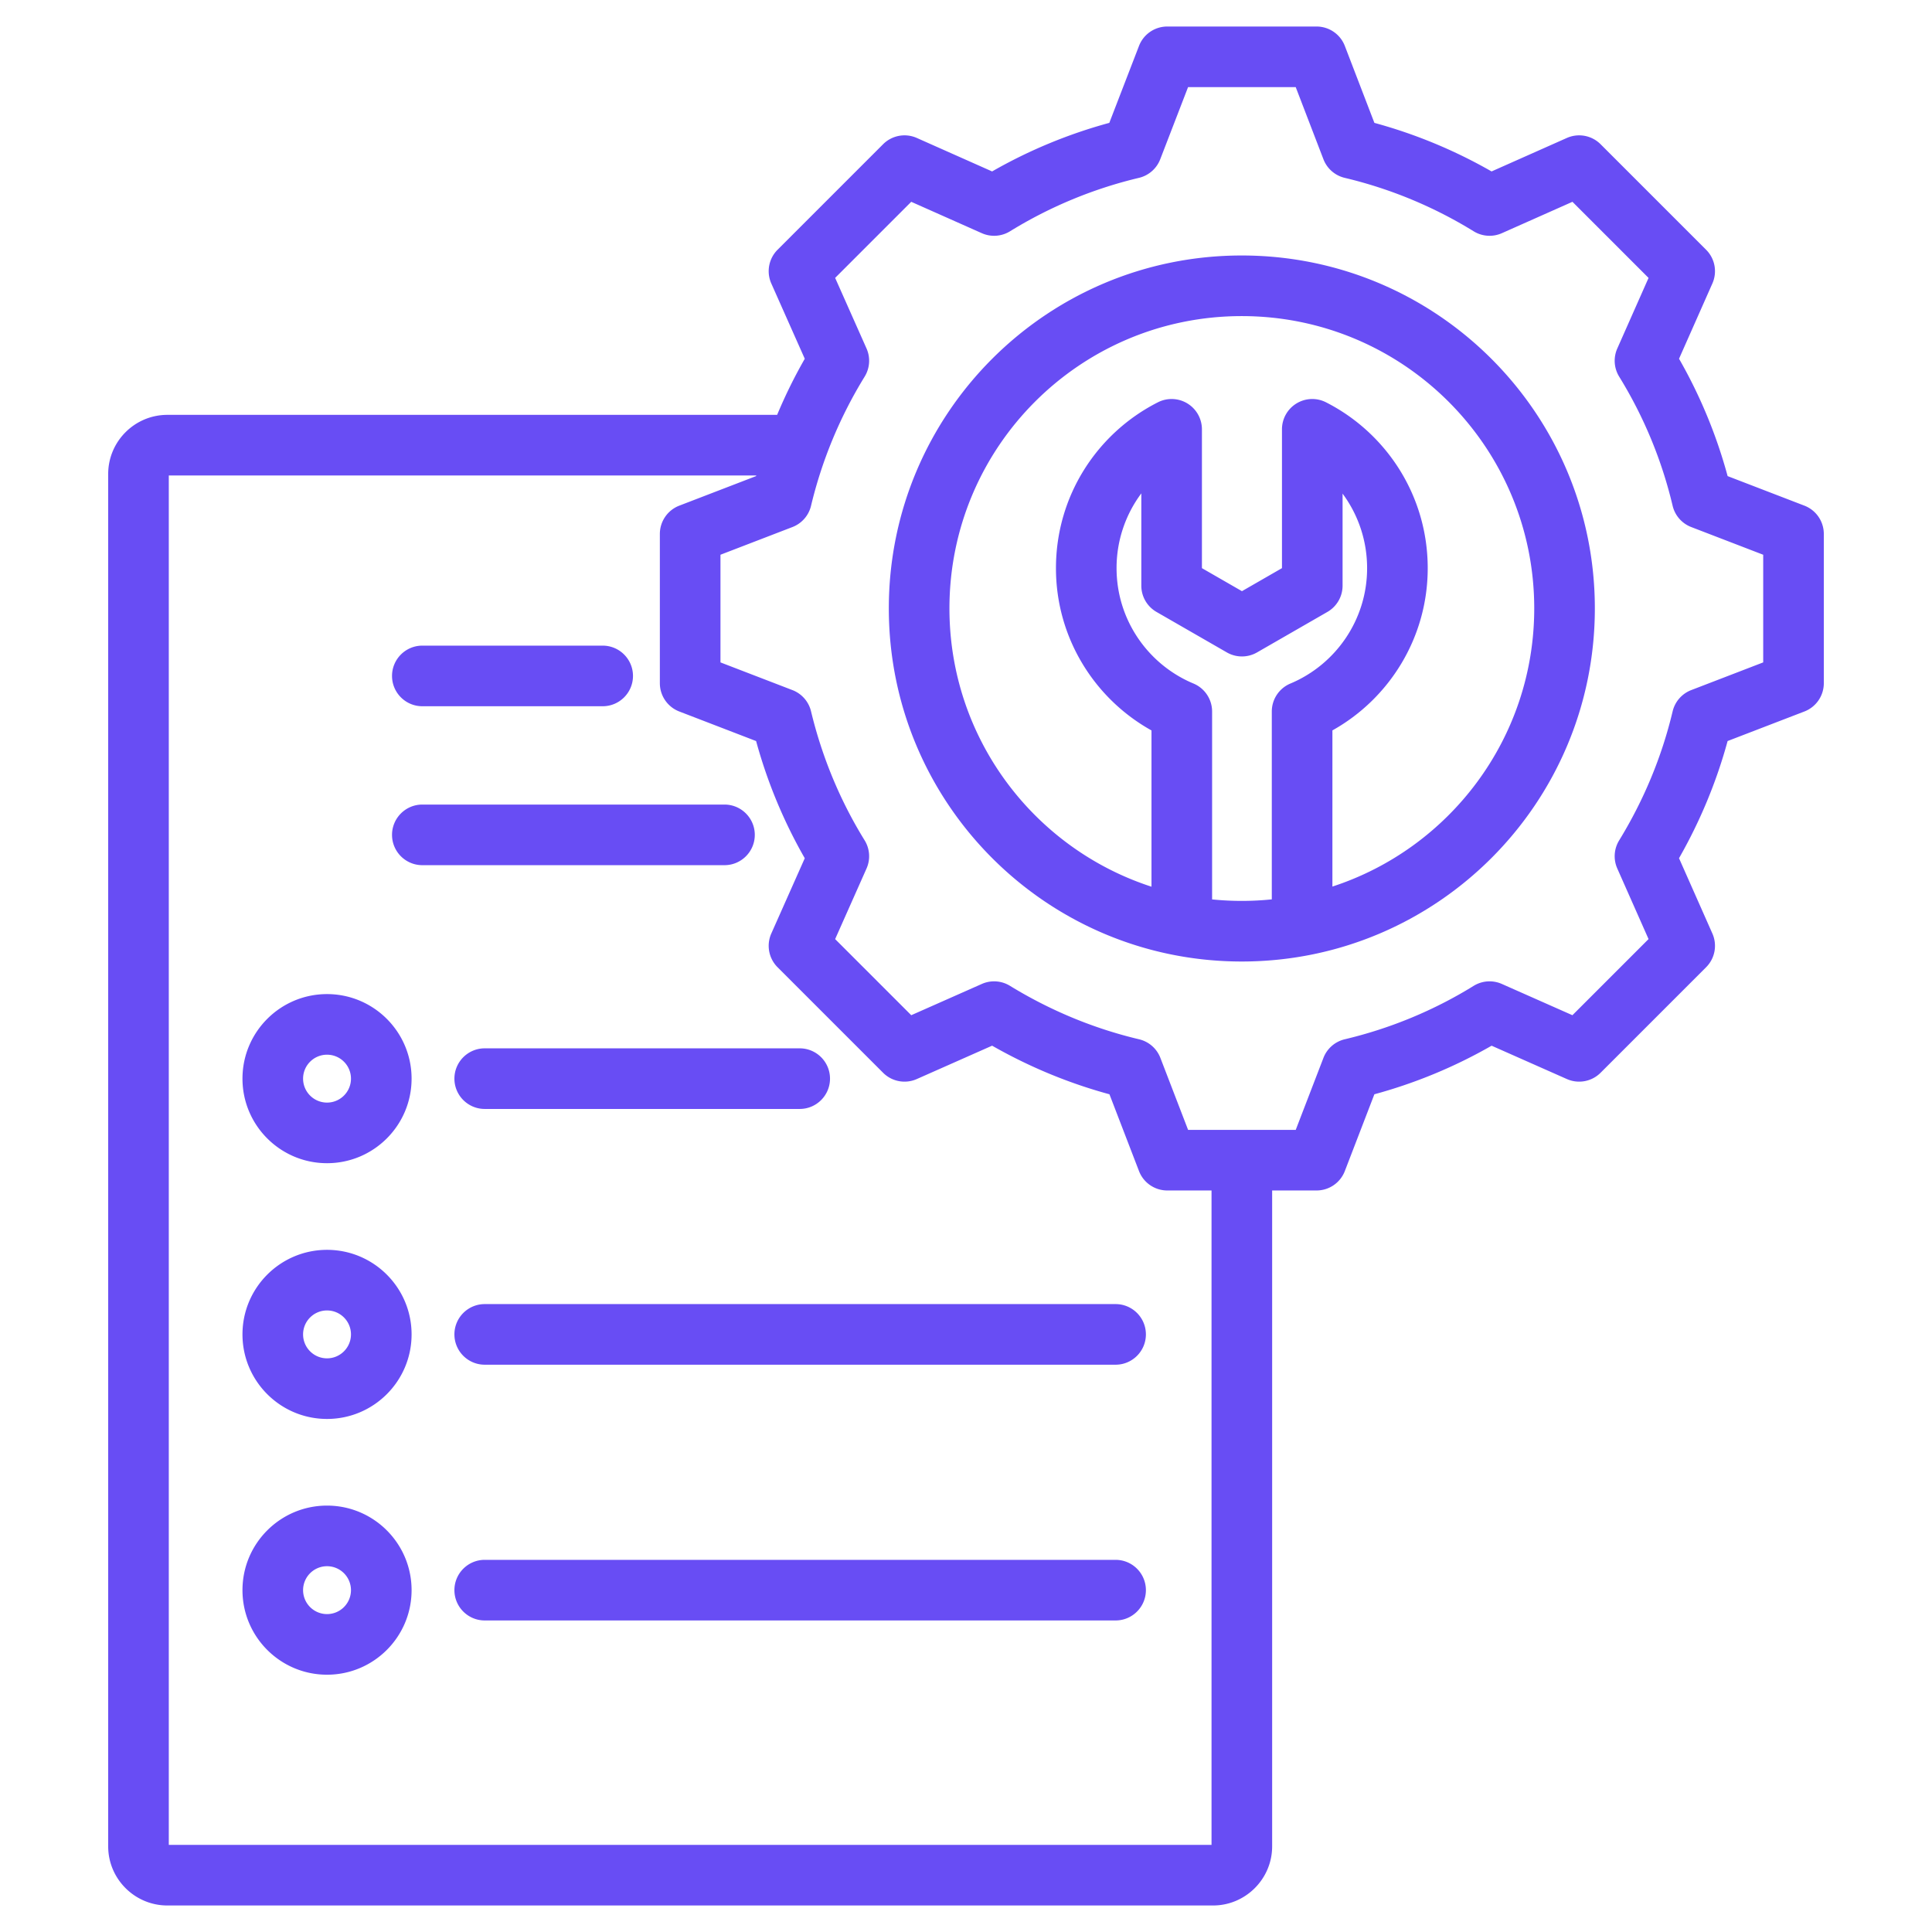 <svg xmlns="http://www.w3.org/2000/svg" xmlns:xlink="http://www.w3.org/1999/xlink" width="512" height="512" x="0" y="0" viewBox="0 0 510 510" style="enable-background:new 0 0 512 512" xml:space="preserve" fill-rule="evenodd" class=""><g><path d="M335.814 314.256v173.141c0 8.585-7.018 15.603-15.603 15.603H44.189c-8.634 0-15.631-7.027-15.631-15.603V125.143c0-8.626 7.005-15.631 15.631-15.631h160.957a132.49 132.49 0 0 1 7.294-14.807l-8.835-19.87a8 8 0 0 1 1.653-8.907l27.856-27.856a8 8 0 0 1 8.907-1.653l19.87 8.835a131.845 131.845 0 0 1 30.939-12.82l7.839-20.314A7.999 7.999 0 0 1 308.132 7h39.403c3.311 0 6.28 2.04 7.468 5.131l7.802 20.305a131.83 131.83 0 0 1 30.932 12.818l19.87-8.835a8 8 0 0 1 8.907 1.653l27.856 27.856a8 8 0 0 1 1.658 8.897l-8.804 19.874a131.599 131.599 0 0 1 12.826 30.982l20.265 7.799a8 8 0 0 1 5.127 7.466v39.403a7.999 7.999 0 0 1-5.127 7.466l-20.269 7.801c-2.947 10.813-7.271 21.195-12.826 30.931l8.808 19.884a8 8 0 0 1-1.658 8.897l-27.856 27.856a8 8 0 0 1-8.897 1.658s-19.869-8.801-19.868-8.802a131.468 131.468 0 0 1-30.947 12.821l-7.801 20.268a7.999 7.999 0 0 1-7.466 5.127zM199.635 125.512H44.558V487h275.256V314.256h-11.682a8 8 0 0 1-7.466-5.127l-7.799-20.266c-10.844-2.947-21.233-7.272-30.972-12.829l-19.884 8.808a8 8 0 0 1-8.897-1.658l-27.856-27.856a8 8 0 0 1-1.653-8.907l8.833-19.865a132.583 132.583 0 0 1-12.845-30.935l-20.28-7.806a7.999 7.999 0 0 1-5.127-7.466v-39.403a8 8 0 0 1 5.127-7.466l20.277-7.803.045-.165zm149.718-83.477L342.039 23H313.62l-7.349 19.046a8.002 8.002 0 0 1-5.614 4.903 115.913 115.913 0 0 0-34.04 14.106 8 8 0 0 1-7.447.499l-18.628-8.283-20.085 20.085 8.283 18.628a8 8 0 0 1-.499 7.447 116.87 116.87 0 0 0-14.15 34.097 7.998 7.998 0 0 1-4.906 5.599l-18.999 7.312v28.417l18.999 7.312a8.003 8.003 0 0 1 4.905 5.594c2.896 12.031 7.646 23.544 14.144 34.052a8 8 0 0 1 .506 7.458l-8.283 18.628 20.091 20.09 18.632-8.253a8 8 0 0 1 7.42.493c10.547 6.462 22.021 11.256 34.091 14.116a7.996 7.996 0 0 1 5.622 4.911l7.312 18.999h28.417l7.312-18.999a8.001 8.001 0 0 1 5.617-4.91c12.023-2.857 23.527-7.606 34.029-14.1a8 8 0 0 1 7.448-.51l18.632 8.253 20.096-20.096-8.253-18.632a8 8 0 0 1 .493-7.42c6.463-10.548 11.257-22.023 14.117-34.057a8.001 8.001 0 0 1 4.91-5.617l18.999-7.312v-28.417l-18.999-7.312a7.996 7.996 0 0 1-4.911-5.622 115.733 115.733 0 0 0-14.105-34.074 8 8 0 0 1-.504-7.437l8.253-18.632-20.09-20.091-18.628 8.283a8 8 0 0 1-7.447-.499 115.924 115.924 0 0 0-34.04-14.106 8 8 0 0 1-5.618-4.914zm-21.564 25.407c51.475 0 93.211 41.687 93.211 93.161 0 51.473-41.738 93.211-93.211 93.211-51.474 0-93.161-41.736-93.161-93.211s41.686-93.161 93.161-93.161zm23.933 166.59C382.647 223.958 405 194.887 405 160.603c0-42.636-34.574-77.161-77.211-77.161-42.634 0-77.161 34.527-77.161 77.161 0 34.321 22.371 63.418 53.337 73.462v-41.248c-15.058-8.376-25.219-24.46-25.219-42.826 0-19.179 10.948-35.708 26.918-43.798a8.001 8.001 0 0 1 11.615 7.137v36.646l10.564 6.079 10.564-6.079V113.33a8 8 0 0 1 11.628-7.13c15.898 8.089 26.847 24.615 26.847 43.791 0 18.362-10.159 34.441-25.16 42.817zm-31.757 3.39a78.1 78.1 0 0 0 15.757-.011v-49.592a8 8 0 0 1 4.908-7.379c11.889-4.98 20.252-16.775 20.252-30.449 0-7.389-2.41-14.194-6.475-19.687v24.299a7.998 7.998 0 0 1-4.01 6.933l-18.564 10.683a7.997 7.997 0 0 1-7.98 0l-18.564-10.683a7.998 7.998 0 0 1-4.01-6.933l.001-24.362a32.902 32.902 0 0 0-6.534 19.75c0 13.673 8.365 25.465 20.3 30.445a8 8 0 0 1 4.919 7.383zM86.327 329.928c12.319 0 22.321 10.001 22.321 22.32s-10.002 22.32-22.321 22.32c-12.318 0-22.32-10.001-22.32-22.32s10.002-22.32 22.32-22.32zm0 16c-3.488 0-6.32 2.832-6.32 6.32s2.832 6.32 6.32 6.32c3.489 0 6.321-2.832 6.321-6.32s-2.832-6.32-6.321-6.32zm41.627 81.833c-4.415 0-8-3.585-8-8 0-4.416 3.585-8 8-8h166.535c4.415 0 8 3.584 8 8 0 4.415-3.585 8-8 8zM86.327 397.44c12.319 0 22.321 10.002 22.321 22.321 0 12.318-10.002 22.32-22.321 22.32-12.318 0-22.32-10.002-22.32-22.32 0-12.319 10.002-22.321 22.32-22.321zm0 16a6.323 6.323 0 0 0-6.32 6.321 6.323 6.323 0 0 0 6.32 6.32 6.323 6.323 0 0 0 6.321-6.32 6.324 6.324 0 0 0-6.321-6.321zm25.159-227.009c-4.415 0-8-3.585-8-8s3.585-8 8-8h47.606c4.416 0 8 3.585 8 8s-3.584 8-8 8zm-25.159 75.985c12.319 0 22.321 10.001 22.321 22.32s-10.002 22.32-22.321 22.32c-12.318 0-22.32-10.001-22.32-22.32s10.002-22.32 22.32-22.32zm0 16c-3.488 0-6.32 2.832-6.32 6.32s2.832 6.32 6.32 6.32c3.489 0 6.321-2.832 6.321-6.32s-2.832-6.32-6.321-6.32zm41.627 81.832c-4.415 0-8-3.584-8-8 0-4.415 3.585-8 8-8h166.535c4.415 0 8 3.585 8 8 0 4.416-3.585 8-8 8zm-16.468-131.863c-4.415 0-8-3.585-8-8s3.585-8 8-8h79.761c4.415 0 8 3.585 8 8s-3.585 8-8 8zm16.468 64.351c-4.415 0-8-3.585-8-8s3.585-8 8-8h83.148c4.416 0 8 3.585 8 8s-3.584 8-8 8z" fill="#684df4" opacity="1" data-original="#000000" class=""></path></g></svg>